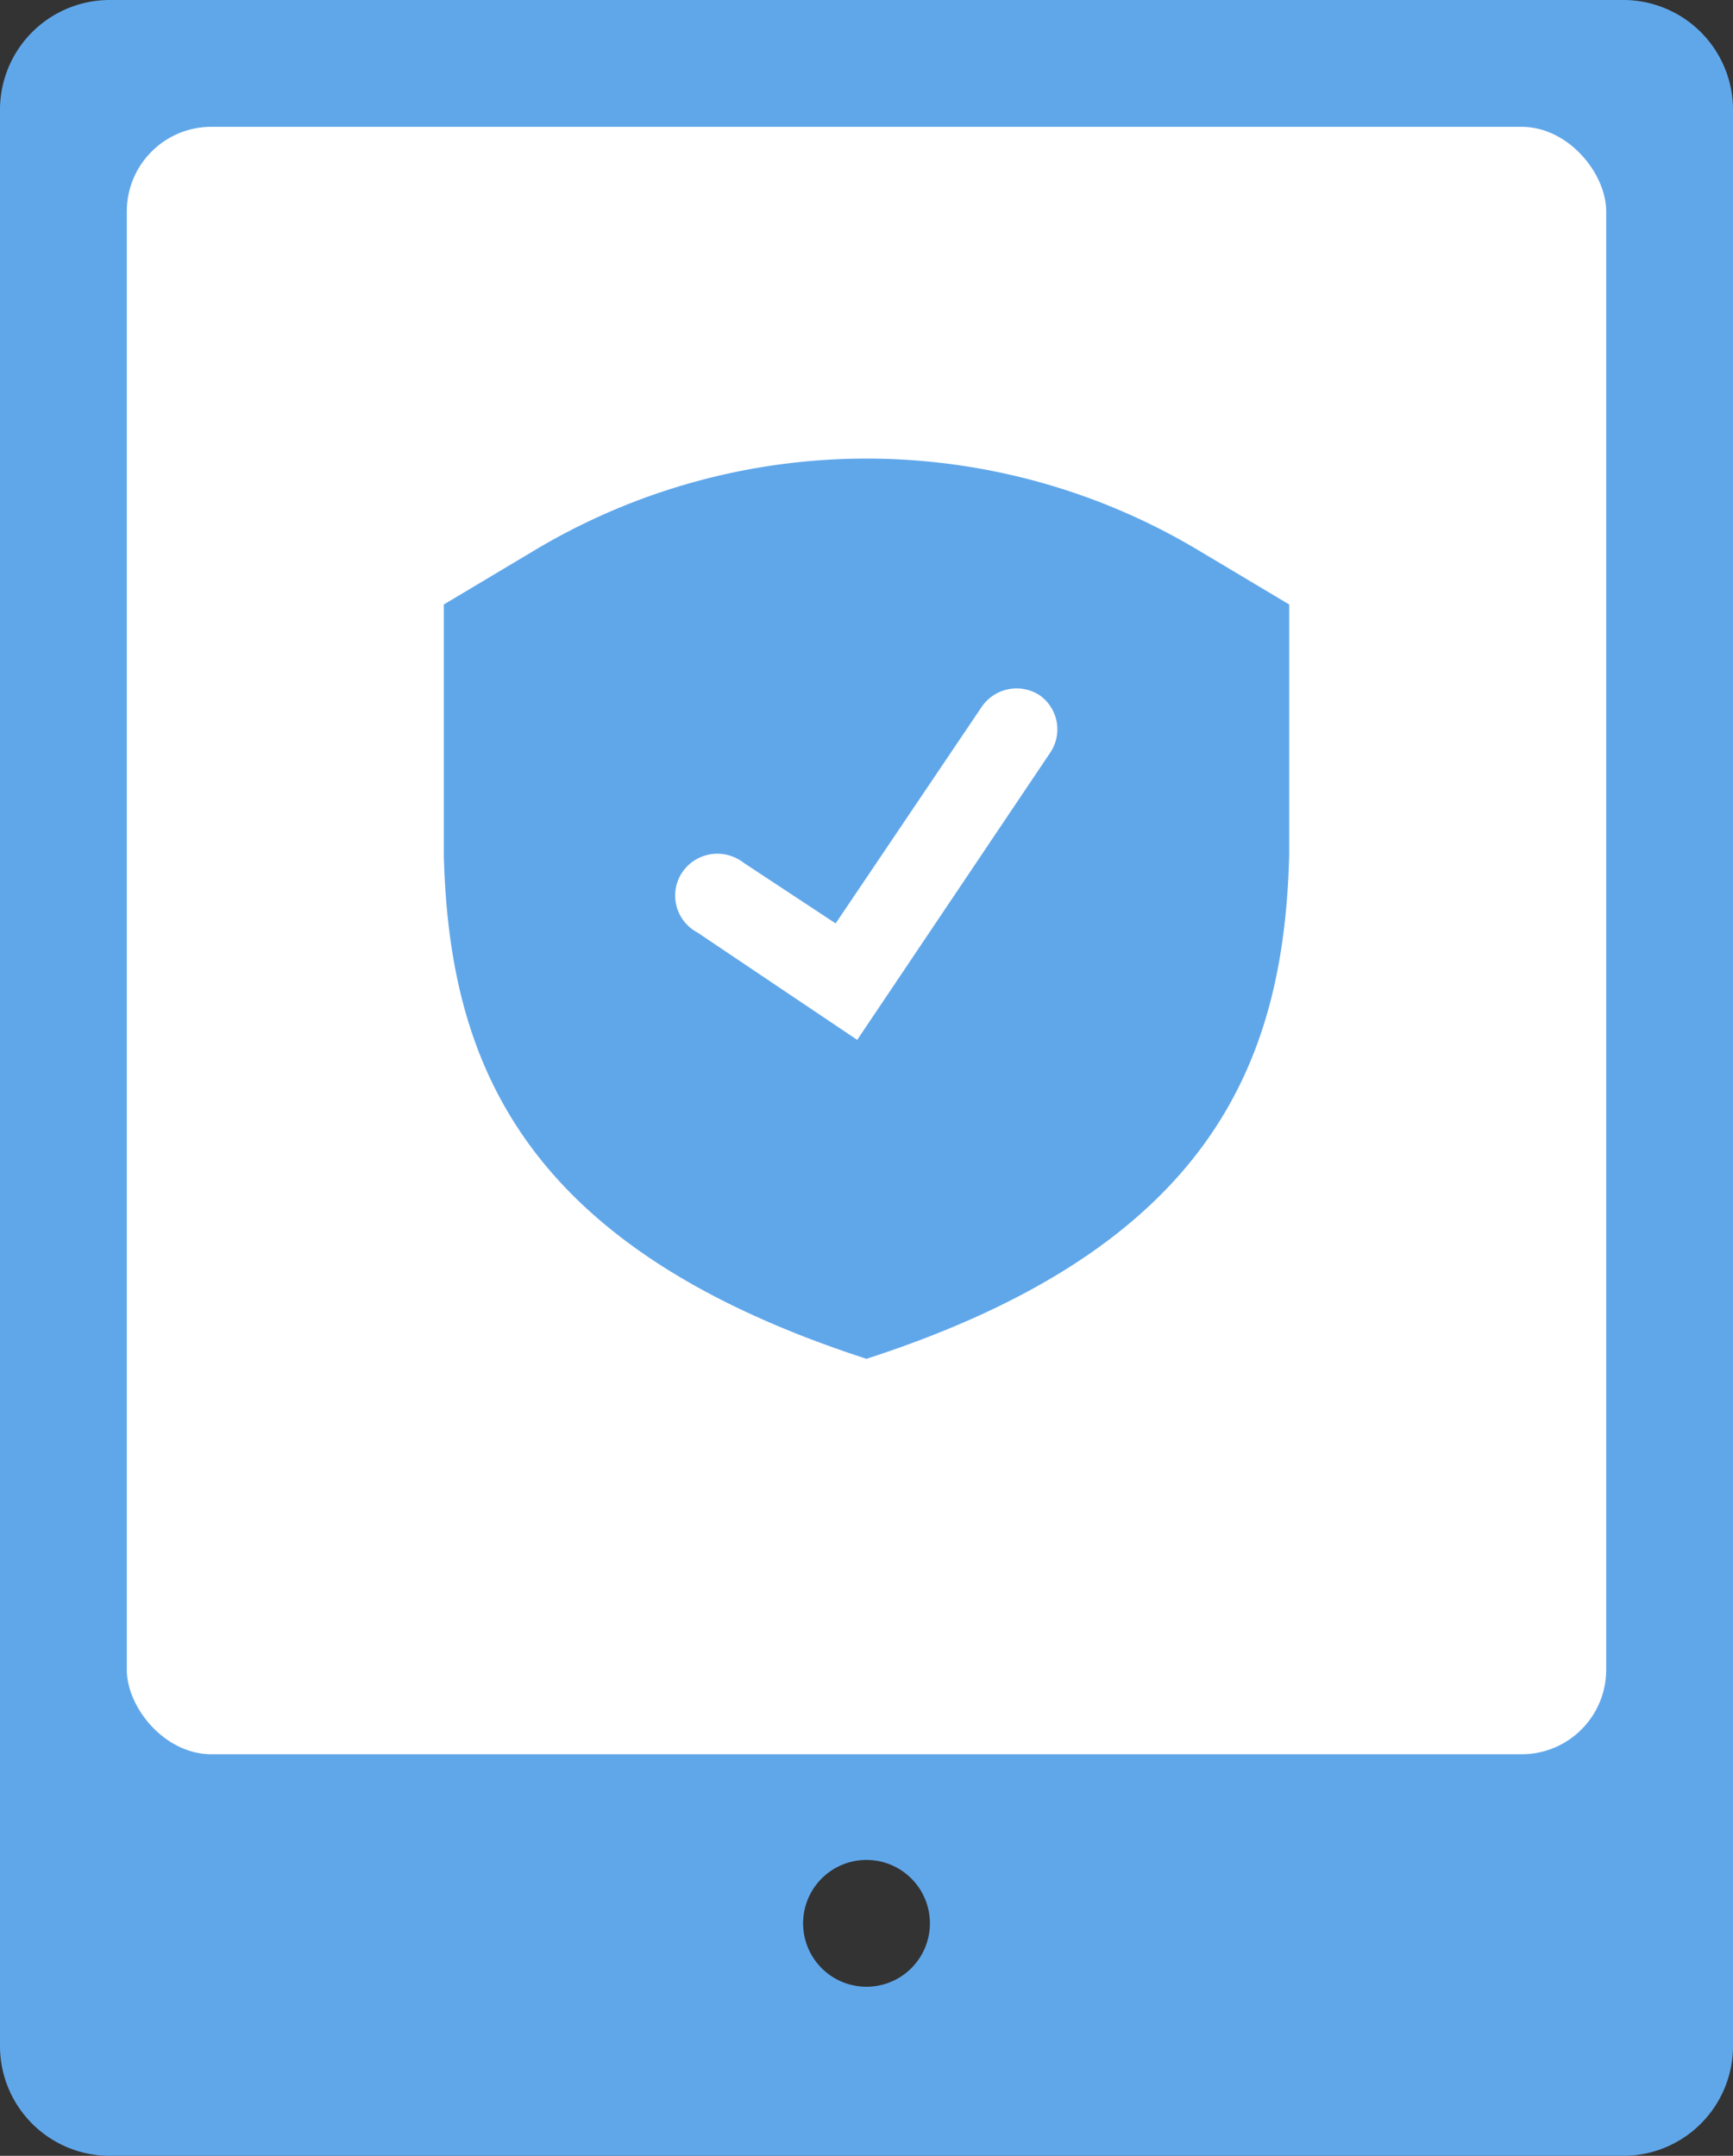 <svg id="icon-compliant.svg" xmlns="http://www.w3.org/2000/svg" width="82" height="102" viewBox="0 0 82 102">
  <rect x="0" y="0" width="82" height="102" fill="#333333" stroke="none"/>
  <defs>
    <style>
      .cls-1 {
        fill: #60a7ea;
        fill-rule: evenodd;
      }

      .cls-2 {
        fill: #fff;
      }
    </style>
  </defs>
  <path id="Rounded_Rectangle_10_copy_2" data-name="Rounded Rectangle 10 copy 2" class="cls-1" d="M2872.57,2547h7.25a5.194,5.194,0,0,1,5.18,5.21v91.58a5.194,5.194,0,0,1-5.18,5.21h-71.64a5.194,5.194,0,0,1-5.18-5.21v-91.58a5.194,5.194,0,0,1,5.18-5.21h64.39ZM2844,2635a3,3,0,1,1-3,3A3,3,0,0,1,2844,2635Z" transform="translate(-2803 -2547)"/>
  <rect id="Rounded_Rectangle_14" data-name="Rounded Rectangle 14" class="cls-2" x="6" y="6" width="70" height="77" rx="4" ry="4"/>
  <path class="cls-1" d="M2828.39,2572.98l-4.39,2.62v11.89c0.26,9.64,3.58,18.48,20,23.8,16.42-5.32,19.74-14.16,20-23.8V2575.6l-4.39-2.62A30.591,30.591,0,0,0,2828.39,2572.98Zm24.27,9.68-9.1,13.54-7.56-5.08a1.977,1.977,0,0,1-.82-2.68,2.008,2.008,0,0,1,2.71-.81,2.045,2.045,0,0,1,.31.2l4.34,2.86,6.9-10.23a2,2,0,0,1,2.76-.56A1.974,1.974,0,0,1,2852.66,2582.66Z" transform="translate(-2803 -2547)"/>
</svg>
